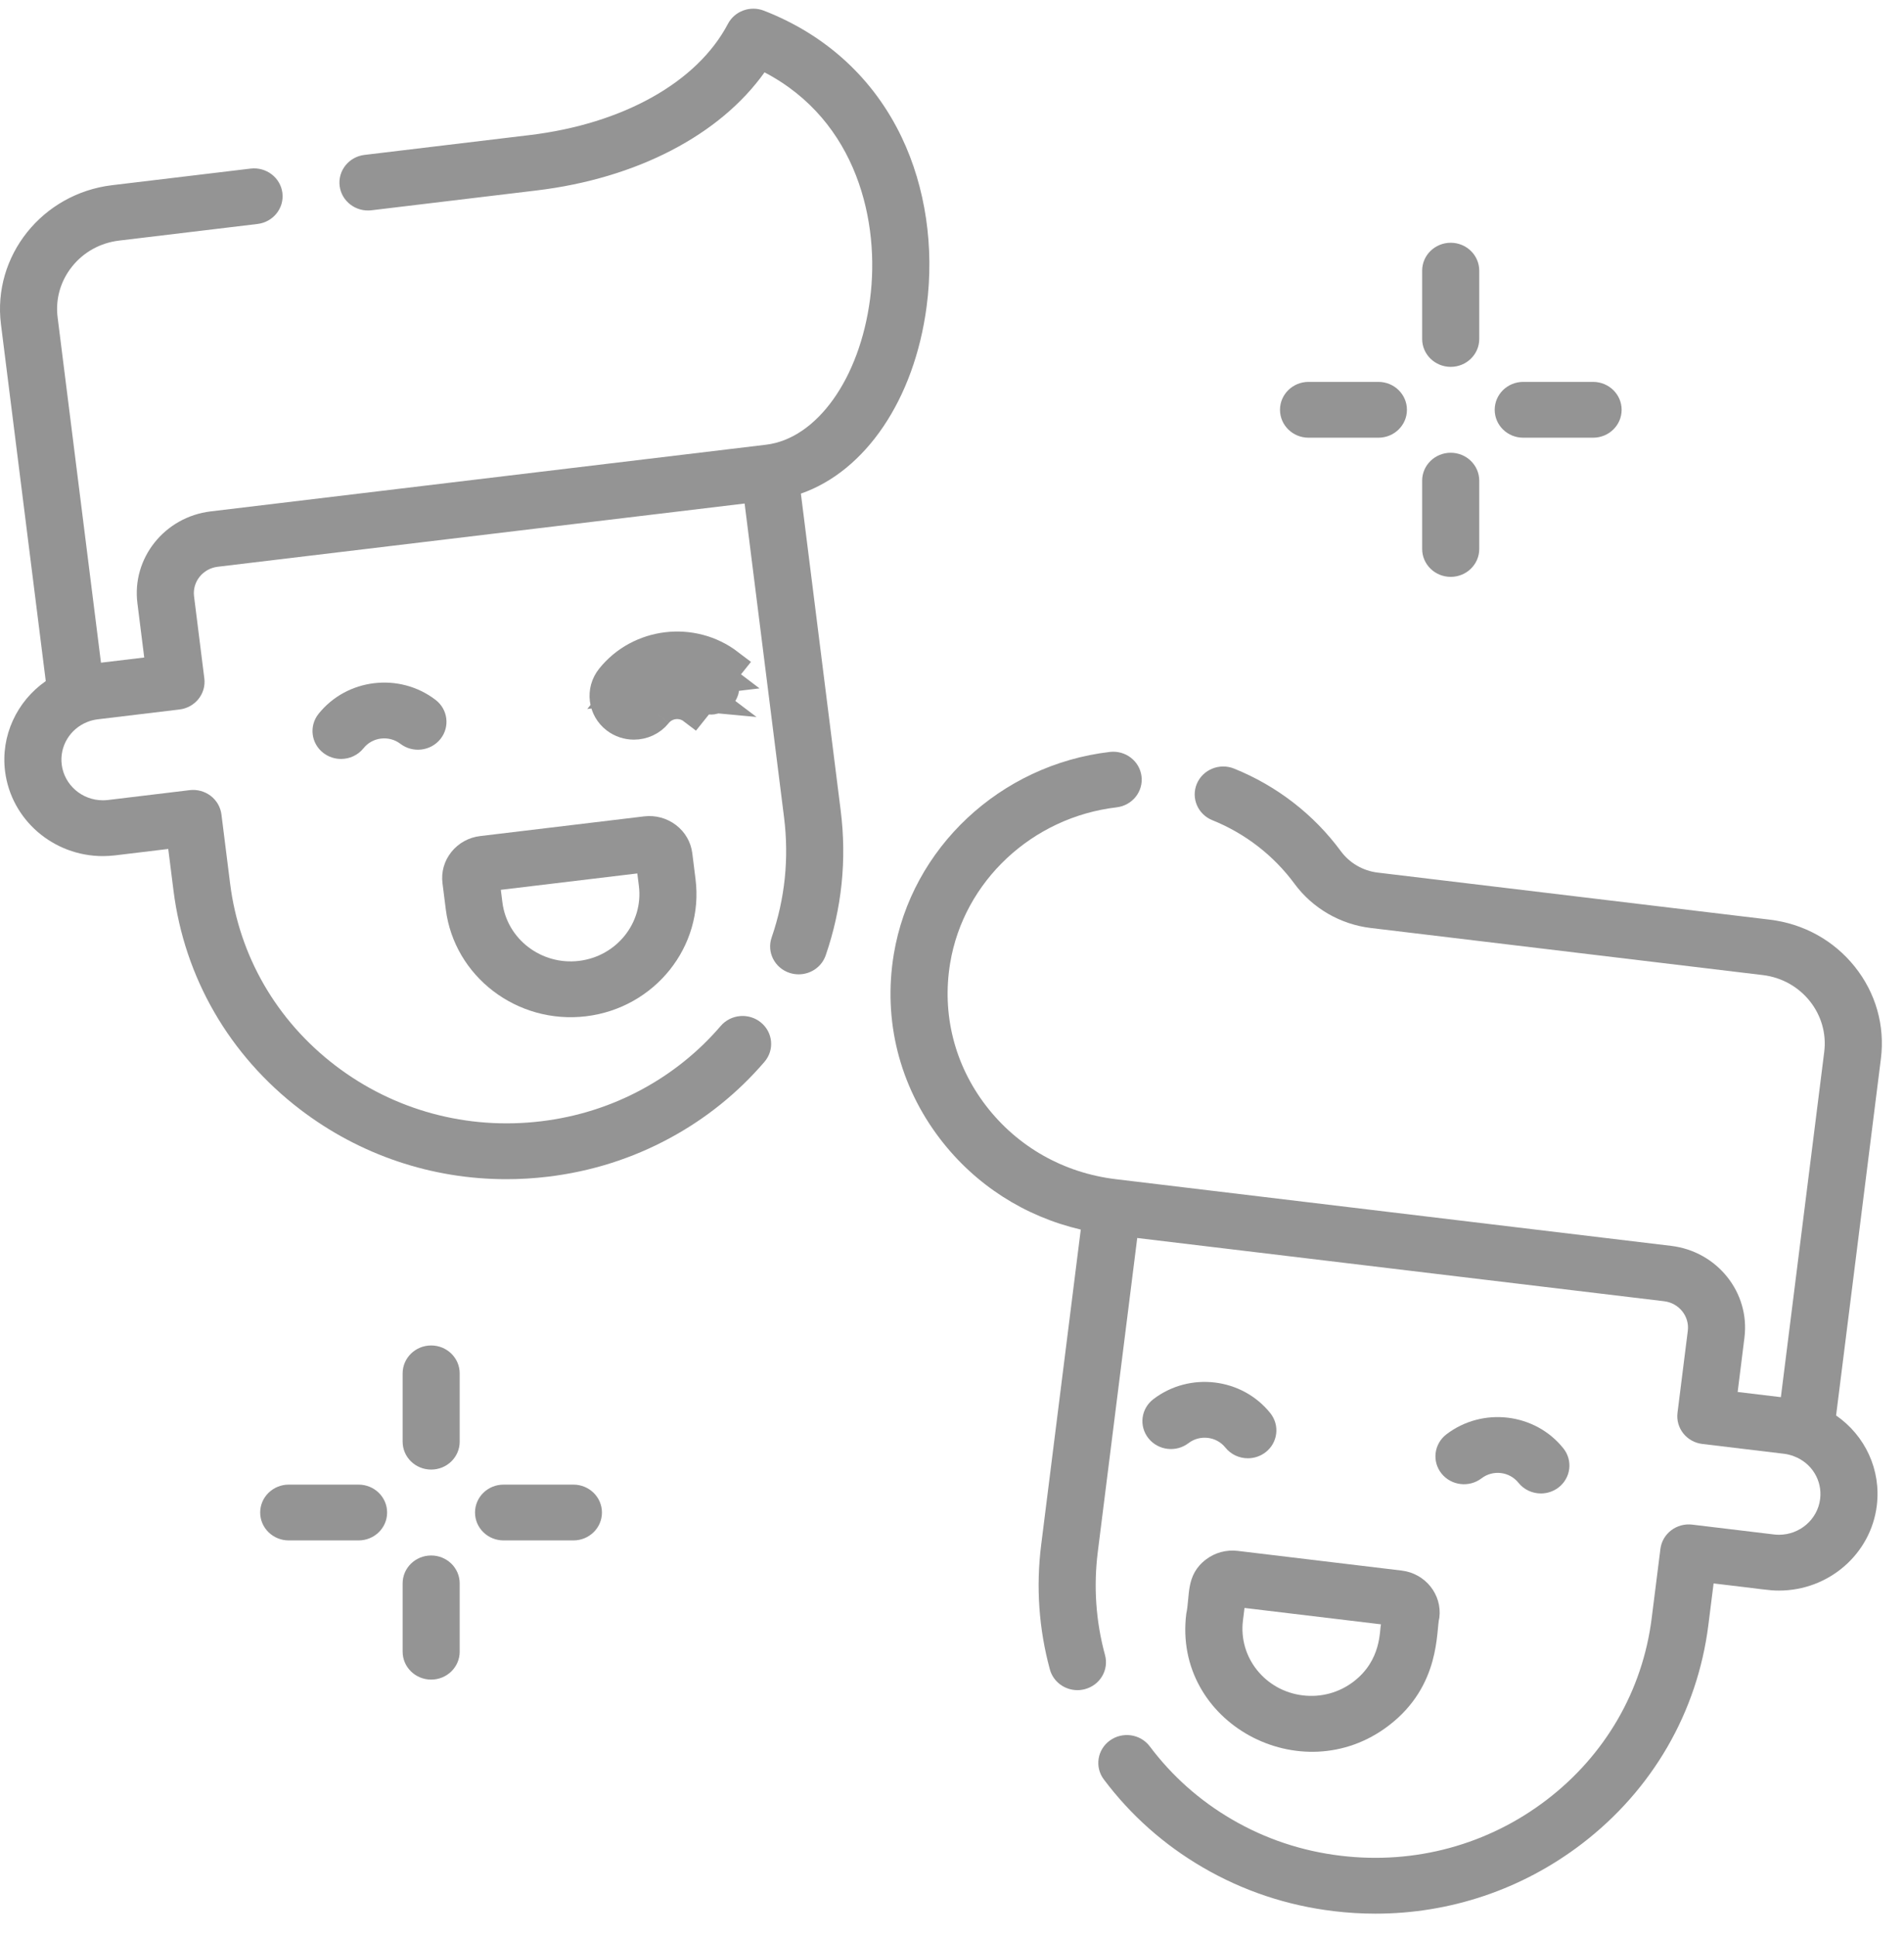 <svg width="60" height="61" viewBox="0 0 60 61" fill="none" xmlns="http://www.w3.org/2000/svg">
<g clip-path="url(#clip0_125_13694)">
<path d="M13.724 22.042C12.583 21.171 10.93 21.369 10.038 22.484C9.733 22.867 9.802 23.419 10.193 23.718C10.358 23.843 10.553 23.904 10.746 23.904C11.014 23.904 11.278 23.788 11.456 23.566C11.736 23.215 12.257 23.153 12.617 23.427C13.008 23.726 13.573 23.658 13.879 23.276C14.185 22.893 14.116 22.341 13.724 22.042Z" fill="#949494"/>
<path d="M19.424 22.61L19.727 22.213C19.557 22.082 19.53 21.85 19.659 21.689L22.151 21.922C21.577 21.484 20.748 21.581 20.296 22.146M19.424 22.61L19.727 22.212C19.8 22.269 19.888 22.296 19.977 22.296C20.101 22.296 20.219 22.242 20.296 22.146M19.424 22.61C19.588 22.735 19.783 22.796 19.977 22.796C20.244 22.796 20.509 22.68 20.686 22.459M19.424 22.61C19.032 22.311 18.963 21.759 19.269 21.376C20.16 20.261 21.814 20.063 22.955 20.934L21.847 22.319C21.488 22.045 20.967 22.107 20.686 22.459M20.296 22.146L20.686 22.459M20.296 22.146L20.686 22.459M19.659 21.689C20.379 20.788 21.724 20.624 22.651 21.331L19.659 21.689ZM22.651 21.331C22.822 21.462 22.848 21.694 22.719 21.855C22.585 22.024 22.328 22.057 22.151 21.922L22.651 21.331Z" fill="#949494" stroke="#949494"/>
<path d="M21.918 27.69L21.816 26.873C21.771 26.52 21.589 26.205 21.302 25.986C21.015 25.767 20.657 25.67 20.296 25.713L15.131 26.333C14.77 26.376 14.447 26.555 14.223 26.835C13.998 27.116 13.9 27.465 13.944 27.818L14.047 28.635C14.313 30.756 16.295 32.269 18.466 32.009C20.636 31.748 22.185 29.811 21.918 27.69ZM18.246 30.264C17.062 30.407 15.977 29.579 15.832 28.421L15.782 28.026L20.083 27.51L20.133 27.904C20.278 29.063 19.432 30.122 18.246 30.264Z" fill="#949494"/>
<path d="M28.415 4.325C27.533 2.477 26.031 1.097 24.072 0.336C23.641 0.169 23.151 0.348 22.939 0.751C21.972 2.591 19.634 3.901 16.687 4.255L11.486 4.879C10.993 4.938 10.643 5.376 10.703 5.858C10.764 6.34 11.213 6.682 11.706 6.623L16.906 5.999C20.071 5.619 22.687 4.251 24.092 2.279C27.023 3.809 27.735 7.015 27.417 9.425C27.087 11.931 25.739 13.815 24.139 14.007L6.64 16.107C5.188 16.281 4.151 17.578 4.33 18.997L4.545 20.709L3.182 20.872L1.816 9.998C1.743 9.423 1.905 8.854 2.27 8.397C2.635 7.939 3.161 7.649 3.751 7.578L8.116 7.054C8.608 6.995 8.959 6.557 8.899 6.075C8.838 5.593 8.389 5.251 7.896 5.31L3.531 5.833C1.331 6.097 -0.24 8.062 0.03 10.213L1.442 21.452C0.53 22.088 0.018 23.175 0.16 24.296C0.352 25.817 1.677 26.964 3.242 26.964C3.364 26.964 3.491 26.956 3.624 26.941L5.302 26.739L5.467 28.048C5.812 30.792 7.229 33.241 9.459 34.944C11.34 36.38 13.608 37.14 15.958 37.14C16.393 37.14 16.831 37.114 17.27 37.061C18.625 36.898 19.912 36.492 21.095 35.853C22.24 35.236 23.248 34.425 24.091 33.443C24.41 33.071 24.36 32.517 23.979 32.205C23.599 31.893 23.032 31.941 22.712 32.313C22.013 33.128 21.176 33.801 20.225 34.314C19.244 34.844 18.176 35.181 17.051 35.316C14.72 35.596 12.417 34.972 10.566 33.559C8.716 32.145 7.539 30.112 7.252 27.834L6.978 25.652C6.949 25.421 6.827 25.21 6.639 25.066C6.451 24.923 6.212 24.858 5.975 24.887L3.409 25.196C3.35 25.203 3.294 25.206 3.242 25.206C2.583 25.206 2.026 24.723 1.945 24.081C1.873 23.509 2.203 22.958 2.748 22.741L2.751 22.74C2.856 22.697 2.969 22.669 3.085 22.655L5.656 22.346C6.149 22.287 6.5 21.849 6.439 21.367L6.115 18.783C6.057 18.326 6.391 17.908 6.859 17.851L23.465 15.859L24.707 25.74C24.869 27.03 24.738 28.304 24.316 29.528C24.157 29.988 24.41 30.487 24.88 30.642C24.976 30.673 25.073 30.688 25.168 30.688C25.543 30.688 25.893 30.457 26.02 30.09C26.529 28.614 26.688 27.079 26.492 25.525L25.238 15.547C27.268 14.841 28.813 12.593 29.201 9.65C29.446 7.79 29.167 5.899 28.415 4.325Z" fill="#949494"/>
<path d="M49.266 45.618C48.375 44.503 46.721 44.305 45.58 45.176C45.189 45.475 45.119 46.027 45.425 46.41C45.731 46.792 46.296 46.86 46.688 46.561C47.047 46.286 47.568 46.349 47.849 46.7C48.026 46.922 48.291 47.038 48.558 47.038C48.752 47.038 48.947 46.977 49.111 46.852C49.502 46.553 49.572 46.001 49.266 45.618Z" fill="#949494"/>
<path d="M40.032 44.51C39.14 43.395 37.487 43.197 36.346 44.068C35.954 44.367 35.885 44.919 36.191 45.301C36.496 45.684 37.062 45.752 37.453 45.453C37.812 45.179 38.333 45.241 38.614 45.592C38.792 45.814 39.056 45.93 39.324 45.93C39.517 45.93 39.712 45.869 39.877 45.744C40.268 45.445 40.337 44.893 40.032 44.51Z" fill="#949494"/>
<path d="M44.17 49.467L39.005 48.847C38.644 48.804 38.287 48.901 38 49.12C37.354 49.613 37.505 50.276 37.383 50.824C36.951 54.266 41.007 56.453 43.761 54.35C45.416 53.087 45.249 51.344 45.358 50.952C45.449 50.223 44.917 49.556 44.17 49.467ZM42.653 52.965C42.197 53.313 41.63 53.467 41.055 53.398C39.867 53.256 39.023 52.2 39.169 51.038L39.218 50.644L43.519 51.16C43.467 51.346 43.546 52.283 42.653 52.965Z" fill="#949494"/>
<path d="M58.449 30.447C57.788 29.62 56.837 29.094 55.771 28.966L43.413 27.483C42.952 27.428 42.53 27.183 42.255 26.811C41.4 25.651 40.236 24.751 38.89 24.208C38.431 24.023 37.905 24.237 37.716 24.685C37.527 25.134 37.745 25.648 38.204 25.833C39.24 26.251 40.137 26.944 40.796 27.839C41.363 28.607 42.237 29.113 43.194 29.228L55.551 30.711C56.768 30.857 57.636 31.943 57.486 33.132L56.12 44.005L54.758 43.842L54.972 42.13C55.151 40.711 54.114 39.414 52.662 39.24L35.163 37.14C33.519 36.943 32.066 36.121 31.071 34.826C30.077 33.532 29.676 31.936 29.942 30.334C30.37 27.758 32.526 25.74 35.187 25.428C35.68 25.37 36.032 24.933 35.972 24.45C35.913 23.968 35.465 23.624 34.972 23.683C31.52 24.088 28.722 26.708 28.166 30.053C27.821 32.131 28.342 34.201 29.632 35.881C30.741 37.325 32.291 38.314 34.058 38.727L32.81 48.658C32.644 49.981 32.736 51.3 33.084 52.58C33.191 52.973 33.555 53.233 33.952 53.233C34.029 53.233 34.107 53.223 34.184 53.203C34.664 53.078 34.95 52.597 34.822 52.128C34.533 51.067 34.457 49.971 34.595 48.873L35.837 38.992L52.442 40.984C52.91 41.041 53.245 41.459 53.187 41.916L52.862 44.5C52.833 44.731 52.9 44.964 53.046 45.148C53.193 45.332 53.409 45.451 53.645 45.479L56.217 45.788C56.326 45.801 56.432 45.828 56.532 45.867C57.092 46.077 57.43 46.629 57.357 47.214C57.276 47.856 56.718 48.339 56.06 48.339C56.008 48.339 55.952 48.336 55.898 48.329L53.327 48.02C53.09 47.991 52.851 48.056 52.663 48.199C52.475 48.343 52.353 48.553 52.324 48.785L52.049 50.967C51.763 53.245 50.586 55.279 48.735 56.692C46.885 58.105 44.582 58.729 42.251 58.449C41.028 58.303 39.874 57.918 38.824 57.306C37.807 56.714 36.936 55.94 36.234 55.006C35.94 54.614 35.377 54.531 34.977 54.818C34.577 55.105 34.491 55.655 34.785 56.046C35.63 57.171 36.679 58.103 37.903 58.816C39.17 59.554 40.559 60.018 42.032 60.194C42.471 60.247 42.909 60.273 43.344 60.273C45.693 60.273 47.962 59.513 49.843 58.077C52.072 56.374 53.49 53.925 53.835 51.181L54 49.872C55.605 50.058 55.73 50.097 56.06 50.097C57.626 50.097 58.951 48.95 59.142 47.429C59.285 46.295 58.775 45.214 57.86 44.582L59.272 33.346C59.403 32.304 59.111 31.274 58.449 30.447Z" fill="#949494"/>
<path d="M45.716 7.646C45.219 7.646 44.816 8.039 44.816 8.525V10.676C44.816 11.161 45.219 11.555 45.716 11.555C46.212 11.555 46.615 11.161 46.615 10.676V8.525C46.615 8.039 46.212 7.646 45.716 7.646Z" fill="#949494"/>
<path d="M45.716 14.26C45.219 14.26 44.816 14.654 44.816 15.139V17.29C44.816 17.776 45.219 18.169 45.716 18.169C46.212 18.169 46.615 17.776 46.615 17.29V15.139C46.615 14.654 46.212 14.26 45.716 14.26Z" fill="#949494"/>
<path d="M50.202 12.028H48.001C47.504 12.028 47.102 12.422 47.102 12.907C47.102 13.393 47.504 13.786 48.001 13.786H50.202C50.699 13.786 51.102 13.393 51.102 12.907C51.102 12.422 50.699 12.028 50.202 12.028Z" fill="#949494"/>
<path d="M43.437 12.028H41.235C40.739 12.028 40.336 12.422 40.336 12.907C40.336 13.393 40.739 13.786 41.235 13.786H43.437C43.934 13.786 44.336 13.393 44.336 12.907C44.336 12.422 43.934 12.028 43.437 12.028Z" fill="#949494"/>
<path d="M13.587 42.377C13.09 42.377 12.688 42.771 12.688 43.256V45.407C12.688 45.893 13.09 46.286 13.587 46.286C14.084 46.286 14.486 45.893 14.486 45.407V43.256C14.486 42.771 14.084 42.377 13.587 42.377Z" fill="#949494"/>
<path d="M13.587 48.992C13.09 48.992 12.688 49.385 12.688 49.87V52.022C12.688 52.507 13.09 52.901 13.587 52.901C14.084 52.901 14.486 52.507 14.486 52.022V49.87C14.486 49.385 14.084 48.992 13.587 48.992Z" fill="#949494"/>
<path d="M18.07 46.76H15.868C15.371 46.76 14.969 47.153 14.969 47.639C14.969 48.124 15.371 48.517 15.868 48.517H18.07C18.566 48.517 18.969 48.124 18.969 47.639C18.969 47.153 18.566 46.76 18.07 46.76Z" fill="#949494"/>
<path d="M11.3 46.76H9.099C8.602 46.76 8.199 47.153 8.199 47.639C8.199 48.124 8.602 48.517 9.099 48.517H11.3C11.797 48.517 12.199 48.124 12.199 47.639C12.199 47.153 11.797 46.76 11.3 46.76Z" fill="#949494"/>
</g>
<defs>
<clipPath id="clip0_125_13694">
<rect width="60" height="60" fill="white" transform="translate(0 0.273)"/>
</clipPath>
</defs>
</svg>

